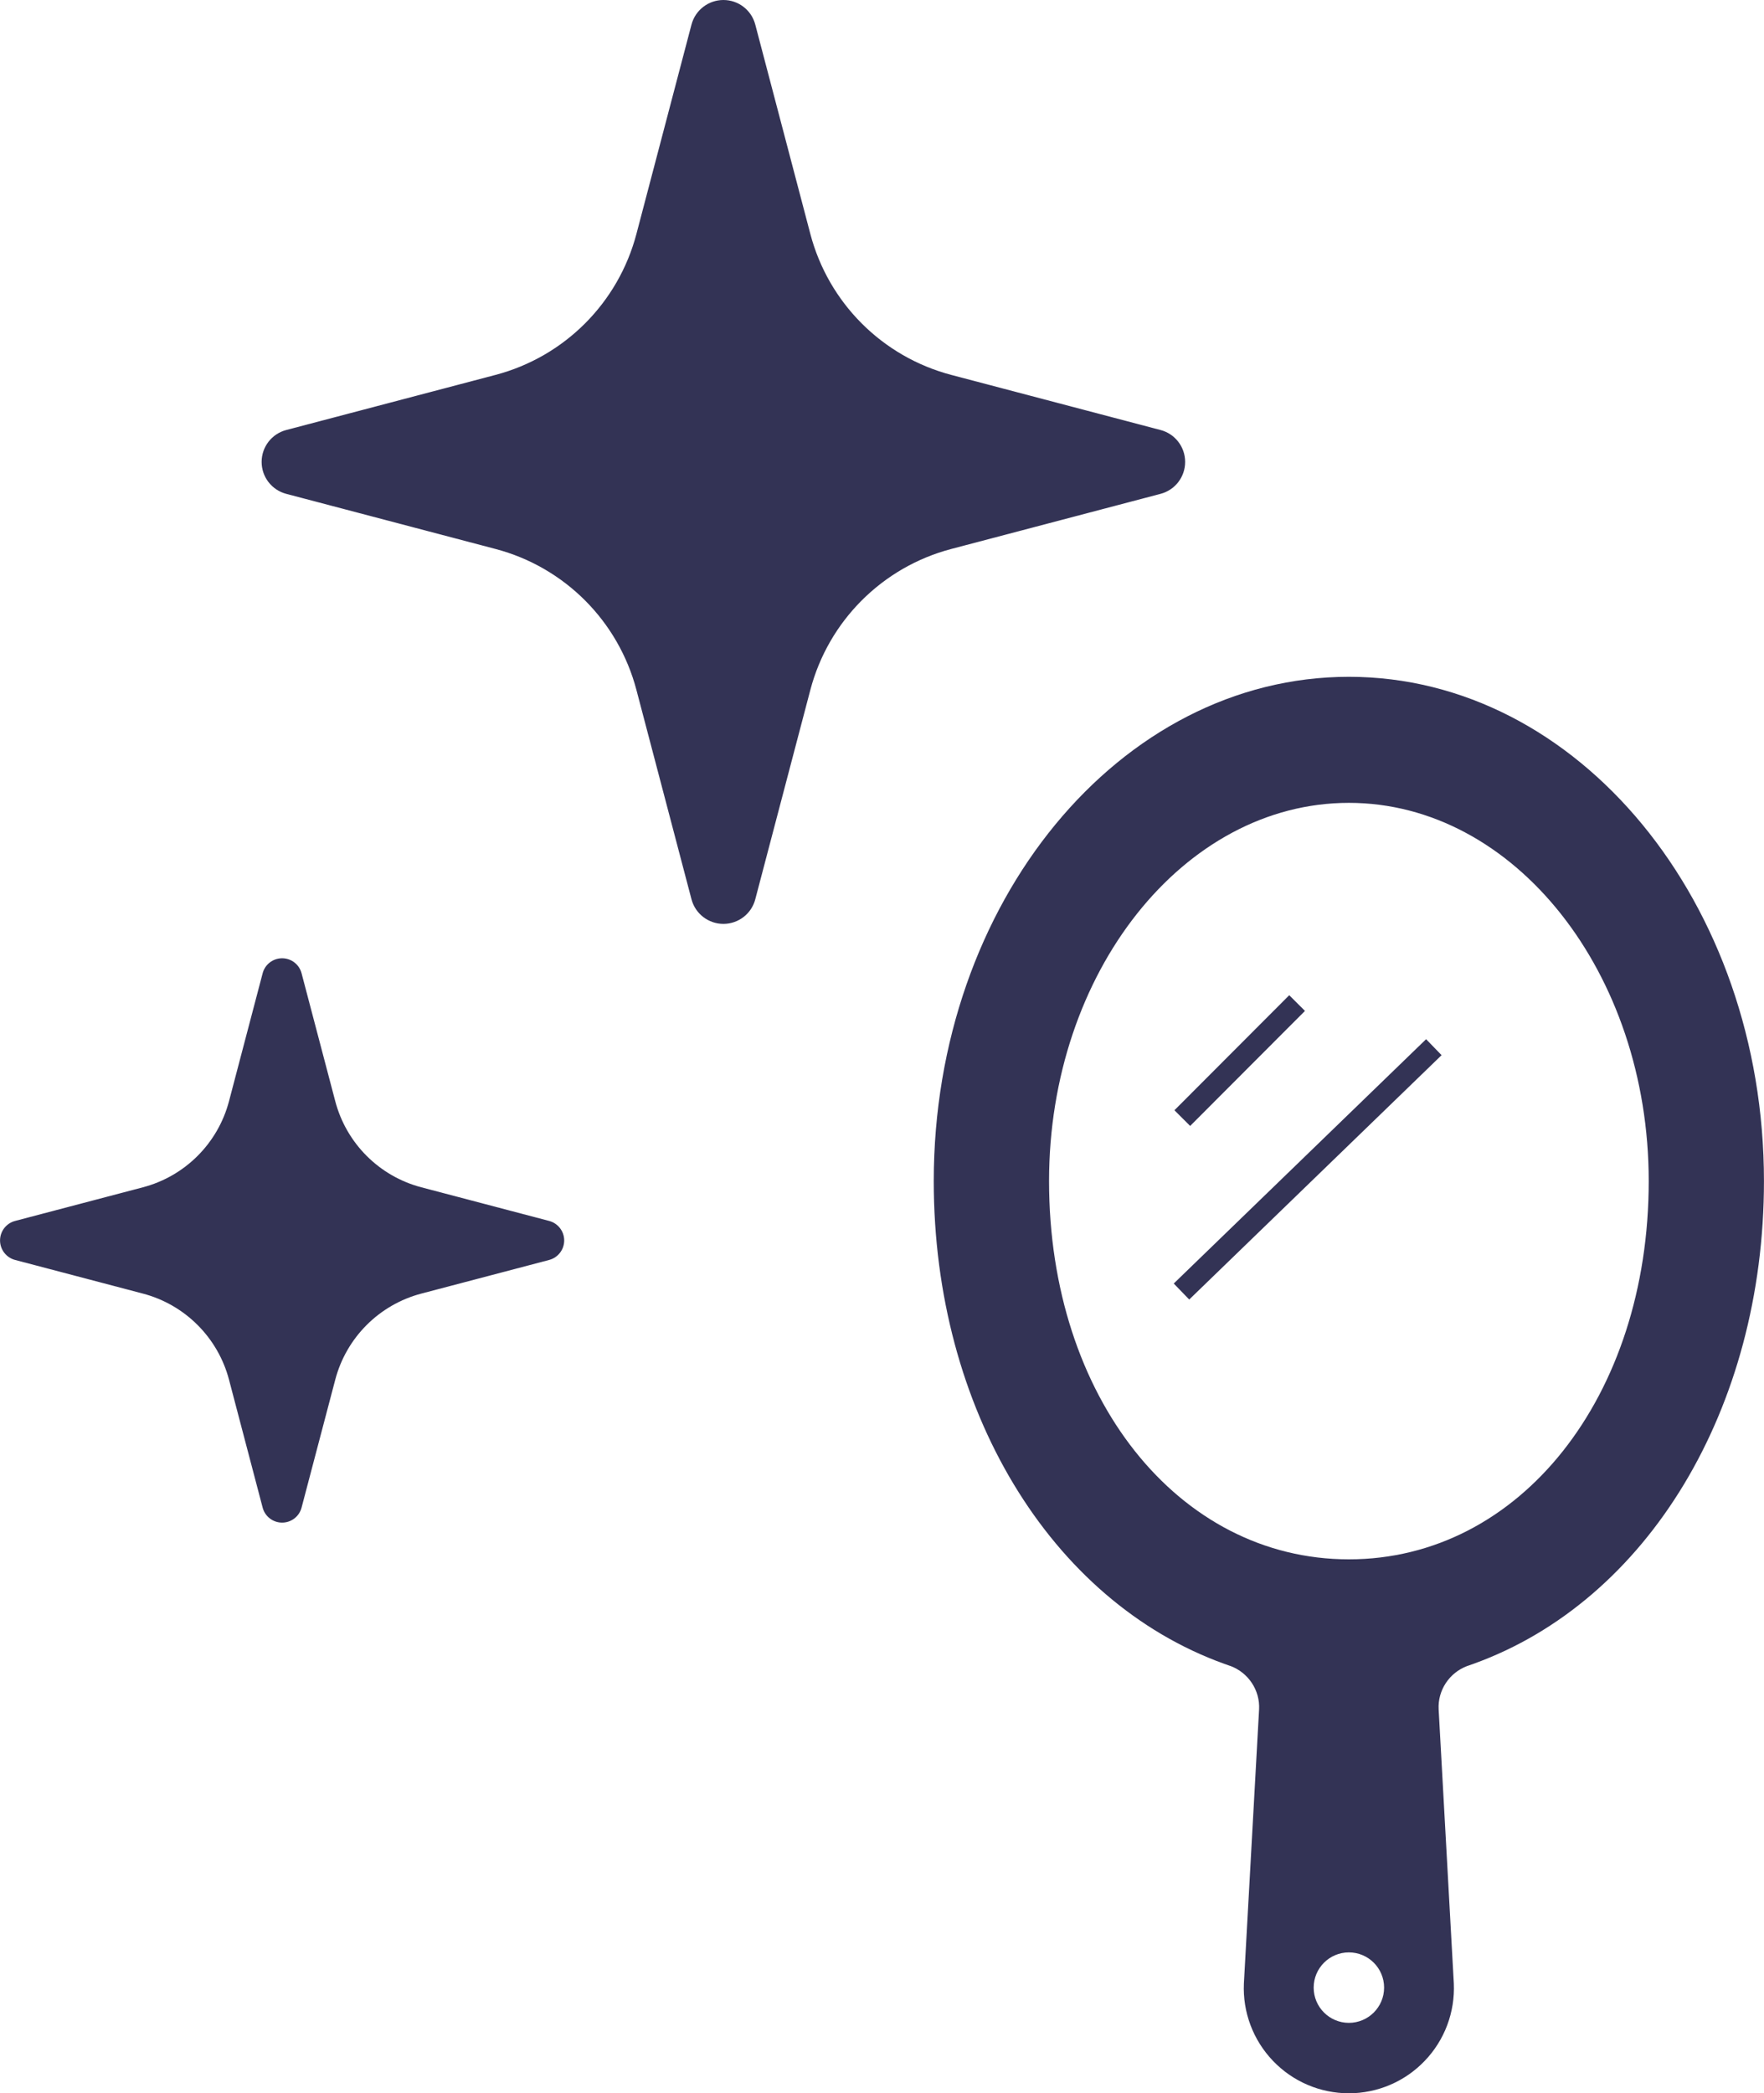 <?xml version="1.0" encoding="UTF-8"?><svg id="_レイヤー_2" xmlns="http://www.w3.org/2000/svg" viewBox="0 0 80 94.893"><defs><style>.cls-1{fill:#335;}</style></defs><g id="_レイヤー_1-2"><path class="cls-1" d="M52.633,19.494l-9.489-2.498c-3.129-.823-5.571-3.265-6.394-6.392l-2.497-9.489c-.172-.658-.766-1.115-1.445-1.115-.68,0-1.274,.457-1.448,1.115l-2.497,9.489c-.823,3.126-3.265,5.569-6.394,6.392l-9.489,2.498c-.658,.173-1.115,.766-1.115,1.446s.457,1.273,1.115,1.447l9.489,2.498c3.129,.822,5.571,3.265,6.394,6.392l2.497,9.489c.173,.658,.767,1.115,1.448,1.115,.679,0,1.273-.457,1.445-1.115l2.497-9.489c.823-3.126,3.265-5.57,6.394-6.392l9.489-2.498c.658-.173,1.115-.766,1.115-1.447s-.457-1.273-1.115-1.447Z"/><path class="cls-1" d="M24.906,55.348l-5.797-1.525c-1.911-.502-3.403-1.995-3.905-3.904l-1.527-5.797c-.105-.403-.467-.681-.883-.681-.415,0-.778,.278-.883,.681l-1.525,5.797c-.503,1.91-1.996,3.402-3.906,3.904l-5.797,1.525c-.401,.106-.681,.469-.681,.884,0,.415,.281,.778,.681,.884l5.797,1.525c1.911,.502,3.403,1.995,3.906,3.904l1.525,5.797c.105,.403,.468,.681,.883,.681,.416,0,.778-.278,.883-.681l1.527-5.797c.502-1.91,1.995-3.402,3.905-3.904l5.797-1.525c.401-.106,.681-.469,.681-.884,0-.415-.281-.778-.681-.884Z"/><path class="cls-1" d="M61.174,70.688c-7.752,0-13.598-7.372-13.598-17.146,0-9.455,6.1-17.147,13.598-17.147,7.497,0,13.598,7.692,13.598,17.147,0,9.774-5.847,17.146-13.598,17.146Zm0,21.012c-.882,0-1.597-.716-1.597-1.597,0-.882,.715-1.597,1.597-1.597,.881,0,1.597,.715,1.597,1.597,0,.881-.716,1.597-1.597,1.597Zm0-61.019c-10.397,0-18.827,10.236-18.827,22.861,0,10.317,5.282,19.037,13.17,21.881,.241,.087,.301,.106,.291,.101,.81,.306,1.341,1.1,1.293,1.973l-.014,.251-.675,12.166c-.059,1.3,.418,2.567,1.317,3.506,.898,.942,2.143,1.473,3.444,1.473,1.3,0,2.545-.531,3.443-1.473,.9-.938,1.375-2.206,1.317-3.506l-.674-12.166-.014-.251c-.049-.874,.483-1.667,1.293-1.973-.01,.005,.049-.014,.29-.101,7.889-2.844,13.17-11.564,13.17-21.881,0-12.625-8.429-22.861-18.826-22.861Z"/><rect class="cls-1" x="52.538" y="47.574" width="7.369" height="1.008" transform="translate(-17.525 53.894) rotate(-45.044)"/><rect class="cls-1" x="51.341" y="52.504" width="15.927" height="1.009" transform="translate(-20.175 56.162) rotate(-44.063)"/></g></svg>